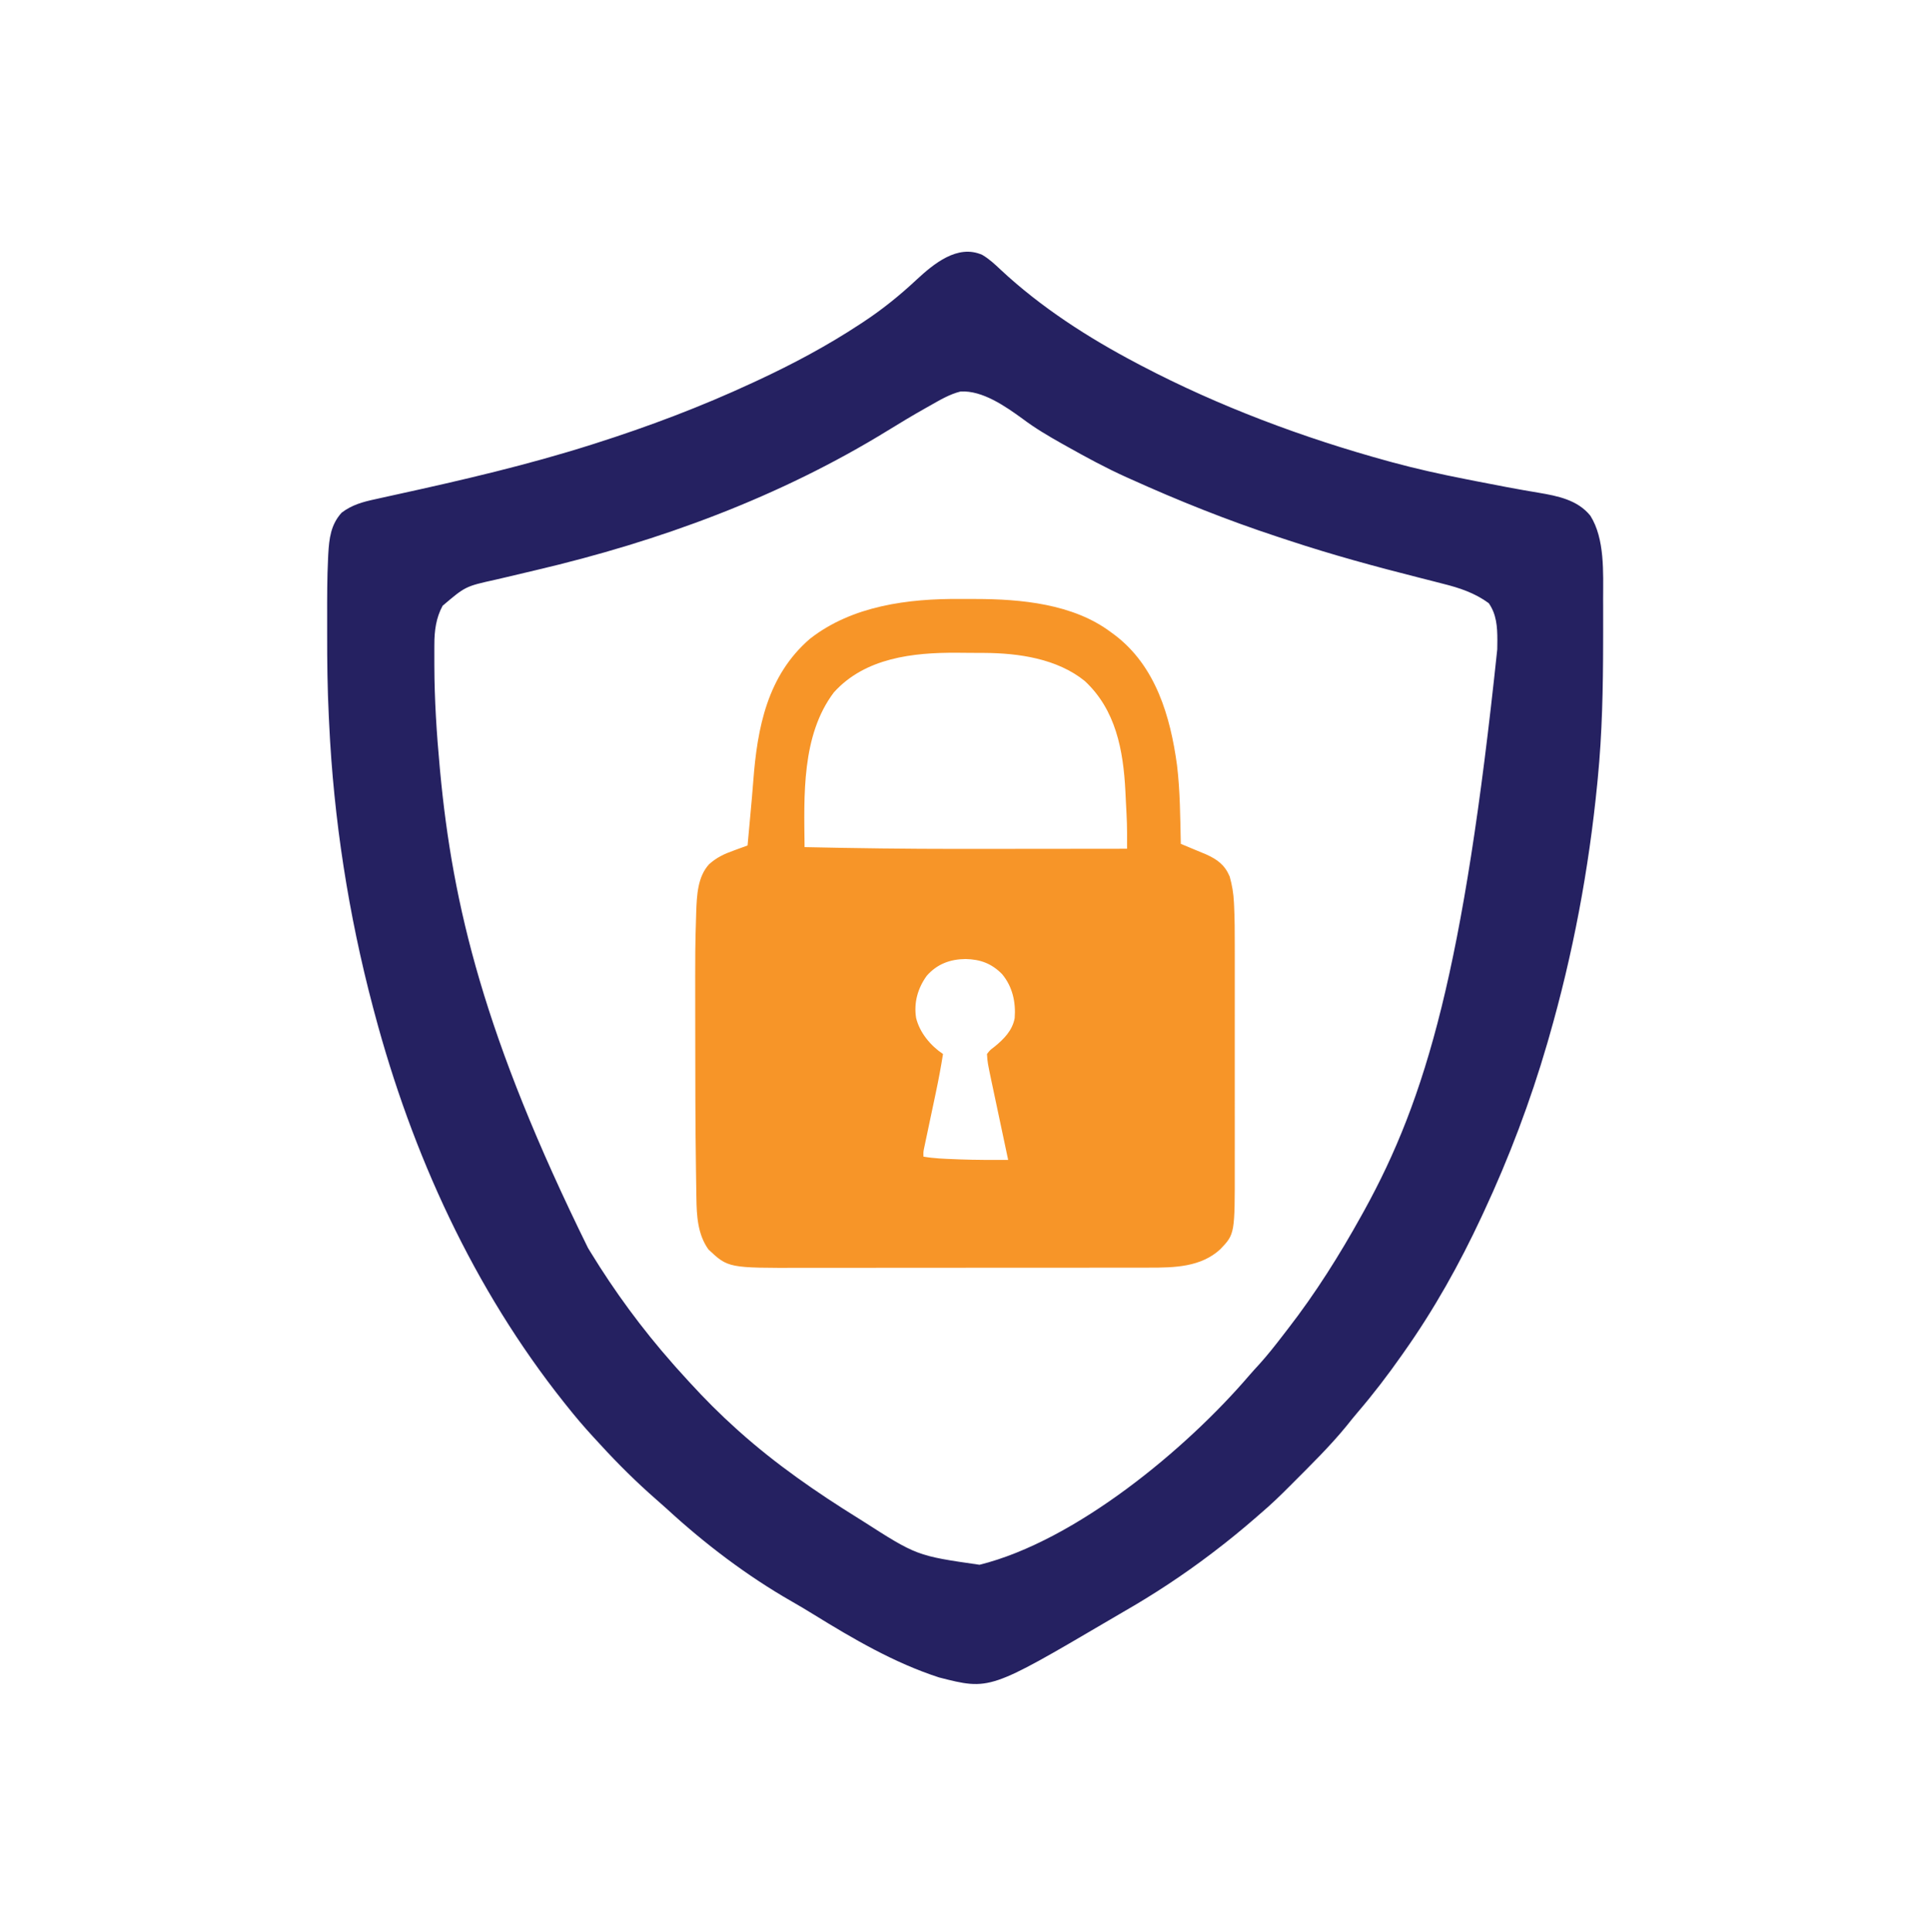 <svg xmlns="http://www.w3.org/2000/svg" width="1185" height="1186"><path d="M0 0 C4.221 2.434 7.715 5.725 11.25 9.051 C35.966 32.151 65.072 50.873 94.938 66.562 C96.385 67.327 96.385 67.327 97.862 68.106 C145.413 93.011 197.215 112.382 248.938 126.562 C249.811 126.802 250.685 127.042 251.585 127.289 C266.491 131.348 281.467 134.663 296.625 137.625 C298.827 138.061 301.029 138.497 303.23 138.934 C316.007 141.457 328.794 143.907 341.643 146.03 C353.37 148.008 365.606 150.45 373.402 160.129 C382.371 174.347 381.251 195.137 381.238 211.387 C381.243 213.049 381.249 214.711 381.255 216.373 C381.268 220.762 381.265 225.15 381.256 229.539 C381.25 232.272 381.247 235.006 381.244 237.739 C381.205 265.772 380.678 293.643 377.938 321.562 C377.85 322.461 377.763 323.359 377.673 324.284 C372.473 377.313 362.711 429.36 347.938 480.562 C347.594 481.757 347.25 482.952 346.896 484.183 C336.62 519.489 323.487 554.236 307.938 587.562 C307.512 588.48 307.086 589.397 306.647 590.341 C293.048 619.51 277.527 647.278 258.938 673.562 C258.514 674.166 258.09 674.77 257.653 675.393 C249.142 687.522 240.214 699.209 230.57 710.461 C228.232 713.195 225.988 715.996 223.75 718.812 C213.496 731.351 201.863 742.728 190.438 754.188 C189.925 754.703 189.413 755.218 188.885 755.748 C183.083 761.573 177.211 767.244 170.938 772.562 C169.819 773.535 168.702 774.509 167.586 775.484 C159.562 782.435 151.382 789.13 142.938 795.562 C142.246 796.091 141.554 796.619 140.842 797.163 C123.476 810.361 105.29 822.331 86.361 833.165 C83.548 834.787 80.751 836.436 77.953 838.086 C4.579 881.174 4.579 881.174 -26.5 873.25 C-53.908 864.373 -79.209 849.573 -103.605 834.523 C-107.963 831.836 -112.345 829.216 -116.792 826.681 C-144.331 810.955 -170.362 791.199 -193.691 769.723 C-195.717 767.877 -197.768 766.072 -199.836 764.273 C-212.038 753.617 -223.503 742.303 -234.43 730.348 C-235.914 728.725 -237.406 727.111 -238.902 725.5 C-244.542 719.383 -249.89 713.077 -255.062 706.562 C-255.568 705.93 -256.073 705.297 -256.593 704.646 C-312.363 634.624 -350.111 551.754 -373.062 465.562 C-373.557 463.709 -373.557 463.709 -374.061 461.818 C-389.081 405.102 -398.218 346.306 -400.962 287.694 C-401.035 286.143 -401.111 284.592 -401.189 283.042 C-402.014 266.313 -402.221 249.604 -402.193 232.859 C-402.187 229.422 -402.191 225.986 -402.196 222.55 C-402.214 210.384 -402.219 198.221 -401.625 186.066 C-401.568 184.906 -401.568 184.906 -401.511 183.722 C-400.964 174.145 -399.968 165.563 -393.27 158.246 C-387.012 153.473 -380.217 151.623 -372.625 150 C-371.539 149.757 -370.452 149.515 -369.333 149.265 C-366.035 148.529 -362.736 147.804 -359.436 147.082 C-319.238 138.283 -279.312 129.014 -240.062 116.562 C-239.037 116.238 -239.037 116.238 -237.991 115.906 C-204.909 105.399 -172.55 93.201 -141.062 78.562 C-139.469 77.824 -139.469 77.824 -137.843 77.071 C-116.076 66.942 -95.122 55.77 -75.062 42.562 C-74.161 41.974 -74.161 41.974 -73.241 41.373 C-61.54 33.69 -50.591 24.874 -40.375 15.312 C-29.78 5.516 -15.167 -6.693 0 0 Z M-32.062 92.562 C-33.107 93.149 -34.151 93.736 -35.227 94.341 C-42.821 98.632 -50.285 103.107 -57.709 107.687 C-124.479 148.759 -197.992 175.713 -274.062 193.562 C-279.947 194.944 -285.83 196.333 -291.709 197.738 C-294.048 198.294 -296.391 198.838 -298.733 199.381 C-317.295 203.489 -317.295 203.489 -331.301 215.406 C-335.34 222.809 -336.372 230.835 -336.363 239.152 C-336.369 239.957 -336.374 240.762 -336.38 241.592 C-336.392 244.228 -336.386 246.864 -336.375 249.5 C-336.374 250.416 -336.372 251.332 -336.37 252.276 C-336.31 273.119 -334.982 293.815 -333.062 314.562 C-332.99 315.348 -332.917 316.134 -332.842 316.943 C-325.127 399.367 -305.824 480.11 -242.062 609.562 C-241.548 610.409 -241.034 611.255 -240.504 612.127 C-225.676 636.385 -208.873 659.246 -190.062 680.562 C-189.33 681.395 -188.598 682.228 -187.844 683.086 C-185.606 685.6 -183.34 688.084 -181.062 690.562 C-180.533 691.142 -180.004 691.722 -179.458 692.319 C-170.407 702.212 -161.043 711.608 -151.062 720.562 C-150.46 721.105 -149.857 721.647 -149.236 722.206 C-126.618 742.442 -101.805 759.569 -76.062 775.562 C-75.363 775.999 -74.663 776.436 -73.942 776.886 C-40.14 798.553 -40.14 798.553 -1.633 804.09 C57.259 789.469 125.218 733.189 164.176 687.602 C166.134 685.336 168.16 683.141 170.188 680.938 C175.195 675.374 179.816 669.545 184.367 663.608 C185.446 662.202 186.53 660.799 187.617 659.399 C204.699 637.373 219.431 613.926 232.938 589.562 C233.424 588.689 233.91 587.816 234.411 586.916 C272.826 517.383 295.641 438.076 316.233 242.183 C316.249 240.264 316.276 238.346 316.304 236.427 C316.297 228.344 315.775 220.59 311 213.812 C302.477 207.551 292.971 204.388 282.812 201.875 C280.849 201.368 278.886 200.861 276.923 200.353 C274.037 199.611 271.148 198.88 268.259 198.15 C241.329 191.337 214.68 184.076 188.303 175.345 C185.906 174.552 183.507 173.764 181.108 172.976 C150.31 162.837 120.485 150.919 90.938 137.562 C90.16 137.214 89.382 136.866 88.58 136.507 C76.005 130.859 63.957 124.302 51.938 117.562 C51.061 117.073 50.185 116.583 49.283 116.079 C40.743 111.287 32.494 106.438 24.664 100.535 C14.175 92.946 0.147 83.125 -13.285 83.887 C-20.003 85.521 -26.081 89.187 -32.062 92.562 Z " fill="#252161" transform="translate(603.062,156.438)"></path><path d="M0 0 C3.022 0.024 6.044 0.02 9.067 0.014 C37.064 0.054 69.049 2.996 92.194 20.336 C93.481 21.278 93.481 21.278 94.795 22.239 C119.804 41.317 128.747 71.974 132.85 101.895 C134.801 117.937 134.836 134.197 135.194 150.336 C135.986 150.665 136.778 150.994 137.594 151.333 C139.77 152.238 141.946 153.145 144.12 154.053 C146.339 154.979 148.559 155.901 150.78 156.821 C157.687 159.955 162.158 163.24 165.194 170.336 C166.694 175.674 167.562 180.719 167.811 186.268 C167.848 187.001 167.886 187.734 167.925 188.49 C168.302 196.47 168.334 204.447 168.323 212.434 C168.324 214.066 168.326 215.697 168.328 217.329 C168.333 221.705 168.331 226.081 168.328 230.457 C168.325 235.07 168.328 239.683 168.329 244.296 C168.331 252.036 168.329 259.777 168.324 267.517 C168.319 276.426 168.32 285.334 168.326 294.243 C168.33 301.937 168.331 309.631 168.328 317.325 C168.327 321.9 168.327 326.476 168.33 331.051 C168.333 335.355 168.331 339.658 168.325 343.962 C168.324 345.528 168.324 347.093 168.326 348.659 C168.38 389.808 168.38 389.808 159.471 399.141 C147.62 410.147 131.261 410.496 115.849 410.47 C114.361 410.473 114.361 410.473 112.842 410.477 C109.543 410.483 106.244 410.482 102.946 410.481 C100.569 410.484 98.193 410.488 95.817 410.492 C89.379 410.5 82.94 410.503 76.502 410.503 C72.472 410.504 68.443 410.506 64.413 410.509 C51.061 410.518 37.709 410.522 24.357 410.522 C23.639 410.522 22.92 410.522 22.18 410.521 C21.461 410.521 20.741 410.521 20 410.521 C8.36 410.521 -3.28 410.531 -14.92 410.545 C-26.905 410.559 -38.89 410.566 -50.875 410.565 C-57.591 410.565 -64.306 410.568 -71.021 410.578 C-77.345 410.588 -83.668 410.588 -89.991 410.581 C-92.3 410.58 -94.608 410.582 -96.916 410.588 C-142.674 410.701 -142.674 410.701 -154.806 399.336 C-161.435 390.121 -162.086 378.615 -162.22 367.61 C-162.24 366.557 -162.259 365.504 -162.279 364.419 C-162.341 360.85 -162.387 357.281 -162.431 353.711 C-162.45 352.454 -162.468 351.197 -162.487 349.901 C-162.889 322.05 -162.912 294.194 -162.929 266.34 C-162.931 262.868 -162.935 259.397 -162.94 255.926 C-162.983 213.58 -162.983 213.58 -162.424 195.367 C-162.393 194.27 -162.363 193.172 -162.332 192.041 C-161.956 182.085 -161.518 170.493 -154.381 162.8 C-149.772 158.693 -145.154 156.512 -139.369 154.461 C-138.542 154.154 -137.715 153.848 -136.863 153.531 C-134.849 152.786 -132.828 152.059 -130.806 151.336 C-130.484 147.815 -130.163 144.293 -129.842 140.771 C-129.566 137.75 -129.289 134.729 -129.011 131.708 C-128.403 125.074 -127.8 118.441 -127.302 111.797 C-124.825 78.973 -118.65 47.006 -92.521 24.461 C-66.532 4.119 -32.007 -0.269 0 0 Z M-77.806 57.336 C-97.779 83.732 -96.126 120.909 -95.806 152.336 C-64.375 153.028 -32.956 153.436 -1.517 153.434 C-0.373 153.434 -0.373 153.434 0.795 153.434 C10.105 153.432 19.415 153.422 28.725 153.408 C36.769 153.397 44.814 153.391 52.858 153.387 C69.304 153.376 85.749 153.359 102.194 153.336 C102.197 151.263 102.2 149.191 102.202 147.118 C102.204 145.964 102.205 144.81 102.207 143.62 C102.191 139.669 102.065 135.735 101.862 131.789 C101.824 131.049 101.787 130.309 101.749 129.546 C101.669 128 101.587 126.454 101.504 124.908 C101.382 122.603 101.275 120.298 101.168 117.992 C99.894 92.901 95.32 68.049 76.194 50.336 C59.272 36.651 35.643 33.242 14.549 33.133 C13.659 33.127 12.768 33.122 11.851 33.116 C9.974 33.106 8.098 33.1 6.221 33.096 C3.426 33.086 0.631 33.055 -2.164 33.024 C-29.21 32.865 -58.6 36.089 -77.806 57.336 Z M-20.806 231.336 C-26.333 238.993 -28.81 247.803 -27.33 257.192 C-25.123 266.233 -18.461 274.233 -10.806 279.336 C-12.067 287.24 -13.522 295.075 -15.189 302.903 C-15.638 305.037 -16.088 307.172 -16.537 309.307 C-17.238 312.625 -17.941 315.943 -18.644 319.261 C-19.328 322.495 -20.009 325.73 -20.689 328.965 C-20.902 329.962 -21.114 330.959 -21.333 331.986 C-21.527 332.908 -21.721 333.83 -21.92 334.78 C-22.092 335.59 -22.263 336.4 -22.44 337.234 C-22.892 339.473 -22.892 339.473 -22.806 342.336 C-16.408 343.424 -10.036 343.666 -3.556 343.899 C-1.982 343.963 -1.982 343.963 -0.377 344.03 C9.481 344.4 19.331 344.377 29.194 344.336 C29.045 343.64 28.897 342.944 28.745 342.226 C27.344 335.636 25.946 329.046 24.552 322.455 C23.835 319.067 23.117 315.68 22.396 312.293 C21.566 308.391 20.741 304.489 19.916 300.586 C19.659 299.381 19.402 298.175 19.136 296.933 C16.526 284.535 16.526 284.535 16.194 279.336 C18.073 276.903 18.073 276.903 20.756 274.899 C26.529 270.213 31.793 264.906 33.194 257.336 C33.974 247.508 31.872 237.955 25.444 230.274 C19.029 223.752 12.098 221.23 3.069 221.024 C-6.403 221.119 -14.485 224.096 -20.806 231.336 Z " fill="#F79528" transform="translate(589.806,367.664)"></path></svg>